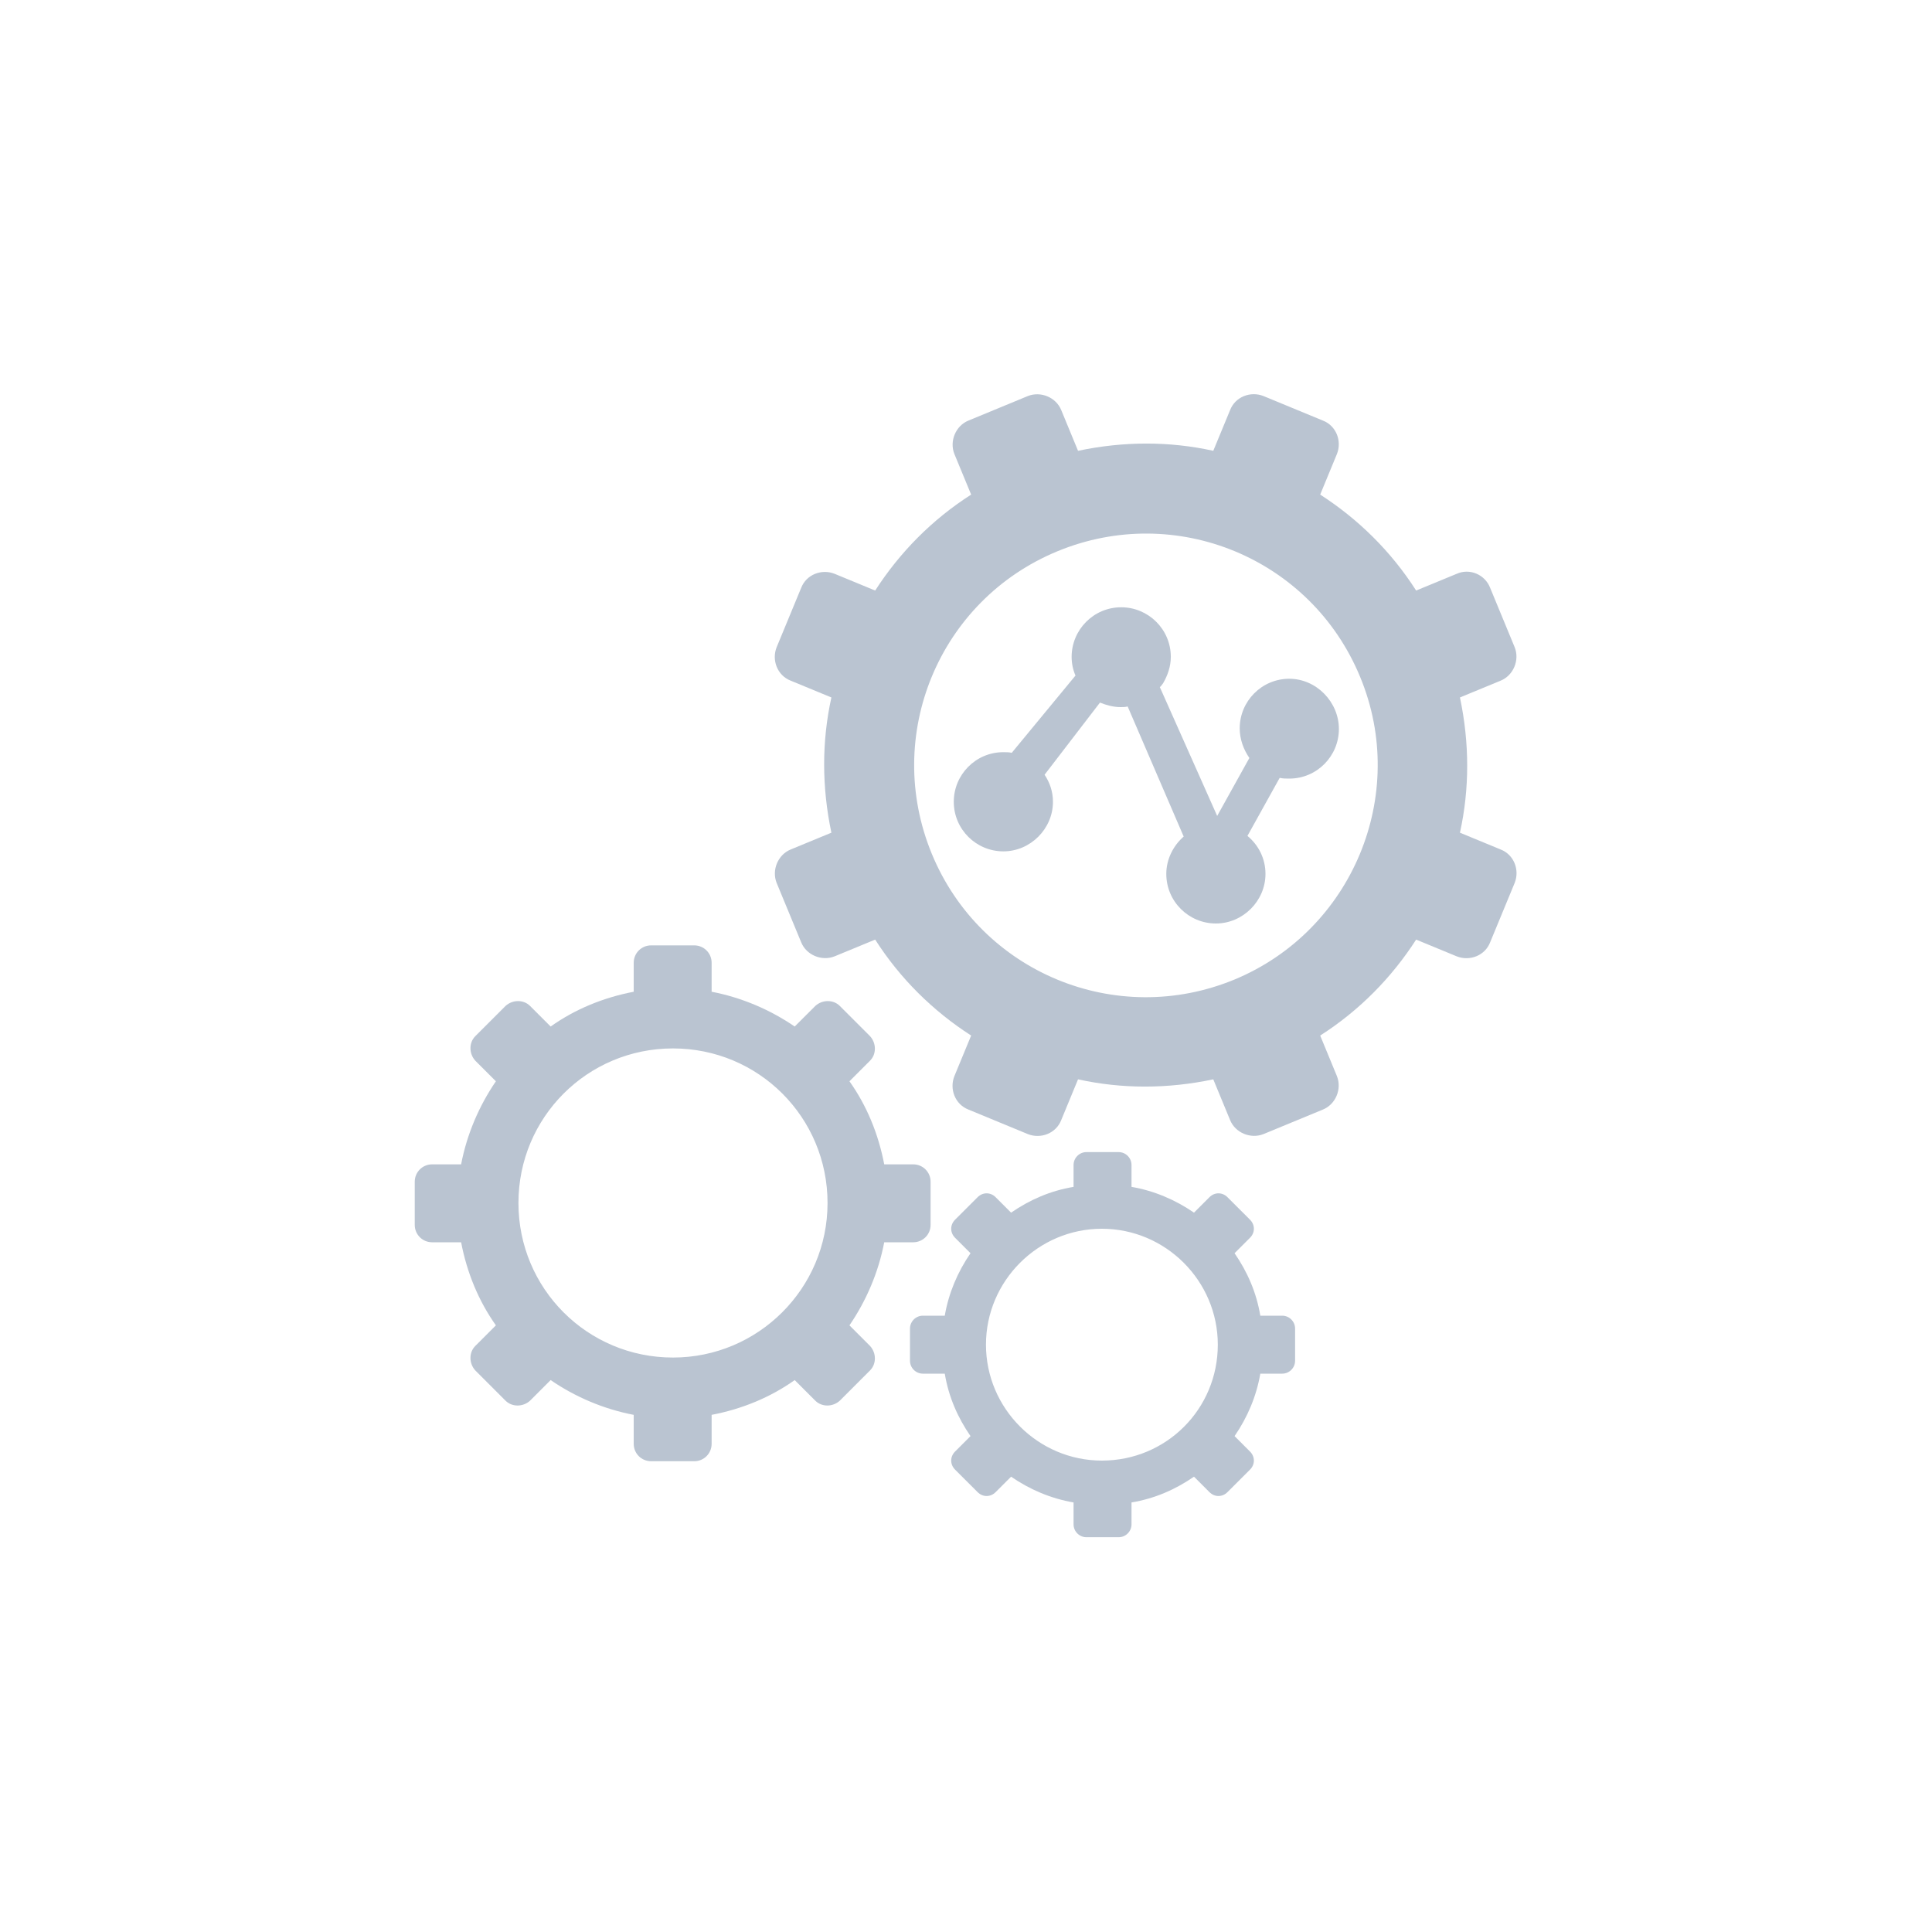 <svg xmlns="http://www.w3.org/2000/svg" xmlns:xlink="http://www.w3.org/1999/xlink" fill="none" width="104" height="104" viewBox="0 0 104 104"><defs><clipPath id="master_svg0_37_3696"><rect x="0" y="0" width="104" height="104" rx="0"></rect></clipPath></defs><g clip-path="url(#master_svg0_37_3696)"><g><path d="M78.415,30.888L76.231,31.789C74.879,29.675,73.111,27.941,71.066,26.624L71.967,24.44C72.245,23.747,71.933,22.915,71.205,22.637L68.015,21.32C67.322,21.043,66.49,21.355,66.213,22.083L65.311,24.267C62.954,23.747,60.493,23.747,58.031,24.267L57.13,22.083C56.853,21.389,56.021,21.043,55.327,21.32L52.138,22.637C51.445,22.915,51.098,23.747,51.375,24.44L52.277,26.624C50.162,27.976,48.429,29.744,47.111,31.789L44.927,30.888C44.234,30.611,43.402,30.923,43.125,31.651L41.807,34.84C41.53,35.533,41.842,36.365,42.57,36.643L44.754,37.544C44.234,39.901,44.234,42.363,44.754,44.824L42.57,45.725C41.877,46.003,41.53,46.835,41.807,47.528L43.125,50.717C43.402,51.411,44.234,51.757,44.927,51.48L47.111,50.579C48.463,52.693,50.231,54.427,52.277,55.744L51.375,57.928C51.098,58.621,51.41,59.453,52.138,59.731L55.327,61.048C56.021,61.325,56.853,61.013,57.13,60.285L58.031,58.101C60.389,58.621,62.85,58.621,65.311,58.101L66.213,60.285C66.49,60.979,67.322,61.325,68.015,61.048L71.205,59.731C71.898,59.453,72.245,58.621,71.967,57.928L71.066,55.744C73.181,54.392,74.914,52.624,76.231,50.579L78.415,51.48C79.109,51.757,79.941,51.445,80.218,50.717L81.535,47.528C81.813,46.835,81.501,46.003,80.773,45.725L78.589,44.824C79.109,42.467,79.109,40.005,78.589,37.544L80.773,36.643C81.466,36.365,81.813,35.533,81.535,34.84L80.218,31.651C79.941,30.923,79.109,30.576,78.415,30.888ZM66.455,52.728C60.077,55.363,52.797,52.347,50.162,45.968C47.527,39.589,50.543,32.309,56.922,29.675C63.301,27.04,70.581,30.056,73.215,36.435C75.85,42.779,72.799,50.093,66.455,52.728Z" fill="#BAC4D1" fill-opacity="1"></path></g><g><path d="M69.403,36.538C67.913,36.538,66.734,37.752,66.734,39.208C66.734,39.797,66.942,40.352,67.254,40.802L65.521,43.922L62.435,36.989L62.505,36.92C62.539,36.885,62.574,36.816,62.609,36.781C62.851,36.365,63.025,35.88,63.025,35.36C63.025,33.869,61.811,32.69,60.355,32.69C58.865,32.69,57.686,33.904,57.686,35.36C57.686,35.706,57.755,36.053,57.894,36.365L54.462,40.525C54.323,40.49,54.185,40.49,54.011,40.49C52.521,40.49,51.342,41.704,51.342,43.16C51.342,44.65,52.555,45.829,54.011,45.829C55.467,45.829,56.681,44.616,56.681,43.16C56.681,42.605,56.507,42.12,56.23,41.704L59.211,37.821C59.558,37.96,59.939,38.064,60.321,38.064C60.459,38.064,60.563,38.064,60.702,38.029L63.718,45.032C63.163,45.517,62.782,46.245,62.782,47.042C62.782,48.533,63.995,49.712,65.451,49.712C66.907,49.712,68.121,48.498,68.121,47.042C68.121,46.21,67.739,45.482,67.15,44.997L68.883,41.877L68.918,41.877C69.057,41.912,69.23,41.912,69.403,41.912C70.894,41.912,72.073,40.698,72.073,39.242C72.073,37.786,70.859,36.538,69.403,36.538ZM49.158,62.677L47.598,62.677C47.286,61.048,46.662,59.522,45.726,58.205L46.835,57.096C47.182,56.749,47.182,56.16,46.835,55.778L45.206,54.149C44.859,53.802,44.27,53.802,43.889,54.149L42.779,55.258C41.462,54.357,39.937,53.698,38.307,53.386L38.307,51.826C38.307,51.306,37.891,50.89,37.371,50.89L35.049,50.89C34.529,50.89,34.113,51.306,34.113,51.826L34.113,53.386C32.483,53.698,30.958,54.322,29.641,55.258L28.532,54.149C28.185,53.802,27.596,53.802,27.214,54.149L25.585,55.778C25.238,56.125,25.238,56.714,25.585,57.096L26.694,58.205C25.793,59.522,25.134,61.048,24.822,62.677L23.262,62.677C22.742,62.677,22.326,63.093,22.326,63.613L22.326,65.936C22.326,66.456,22.742,66.872,23.262,66.872L24.822,66.872C25.134,68.501,25.758,70.026,26.694,71.344L25.585,72.453C25.238,72.8,25.238,73.389,25.585,73.77L27.214,75.4C27.561,75.746,28.15,75.746,28.532,75.4L29.641,74.29C30.958,75.192,32.483,75.85,34.113,76.162L34.113,77.722C34.113,78.242,34.529,78.658,35.049,78.658L37.371,78.658C37.891,78.658,38.307,78.242,38.307,77.722L38.307,76.162C39.937,75.85,41.462,75.226,42.779,74.29L43.889,75.4C44.235,75.746,44.825,75.746,45.206,75.4L46.835,73.77C47.182,73.424,47.182,72.834,46.835,72.453L45.726,71.344C46.627,70.026,47.286,68.501,47.598,66.872L49.158,66.872C49.678,66.872,50.094,66.456,50.094,65.936L50.094,63.613C50.094,63.093,49.678,62.677,49.158,62.677ZM36.227,73.077C31.617,73.077,27.908,69.368,27.908,64.757C27.908,60.146,31.617,56.437,36.227,56.437C40.838,56.437,44.547,60.146,44.547,64.757C44.547,69.368,40.803,73.077,36.227,73.077ZM69.022,70.824L67.843,70.824C67.635,69.576,67.15,68.466,66.457,67.461L67.289,66.629C67.566,66.352,67.566,65.936,67.289,65.658L66.075,64.445C65.798,64.168,65.382,64.168,65.105,64.445L64.273,65.277C63.267,64.584,62.123,64.098,60.91,63.89L60.91,62.712C60.91,62.33,60.598,62.018,60.217,62.018L58.483,62.018C58.102,62.018,57.79,62.33,57.79,62.712L57.79,63.89C56.542,64.098,55.433,64.584,54.427,65.277L53.595,64.445C53.318,64.168,52.902,64.168,52.625,64.445L51.411,65.658C51.134,65.936,51.134,66.352,51.411,66.629L52.243,67.461C51.55,68.466,51.065,69.61,50.857,70.824L49.678,70.824C49.297,70.824,48.985,71.136,48.985,71.517L48.985,73.25C48.985,73.632,49.297,73.944,49.678,73.944L50.857,73.944C51.065,75.192,51.55,76.301,52.243,77.306L51.411,78.138C51.134,78.416,51.134,78.832,51.411,79.109L52.625,80.322C52.902,80.6,53.318,80.6,53.595,80.322L54.427,79.49C55.433,80.184,56.577,80.669,57.79,80.877L57.79,82.056C57.79,82.437,58.102,82.749,58.483,82.749L60.217,82.749C60.598,82.749,60.91,82.437,60.91,82.056L60.91,80.877C62.158,80.669,63.267,80.184,64.273,79.49L65.105,80.322C65.382,80.6,65.798,80.6,66.075,80.322L67.289,79.109C67.566,78.832,67.566,78.416,67.289,78.138L66.457,77.306C67.15,76.301,67.635,75.157,67.843,73.944L69.022,73.944C69.403,73.944,69.715,73.632,69.715,73.25L69.715,71.517C69.715,71.136,69.403,70.824,69.022,70.824ZM59.315,78.624C55.883,78.624,53.075,75.816,53.075,72.384C53.075,68.952,55.883,66.144,59.315,66.144C62.747,66.144,65.555,68.952,65.555,72.384C65.555,75.85,62.782,78.624,59.315,78.624Z" fill="#BAC4D1" fill-opacity="1"></path></g></g></svg>